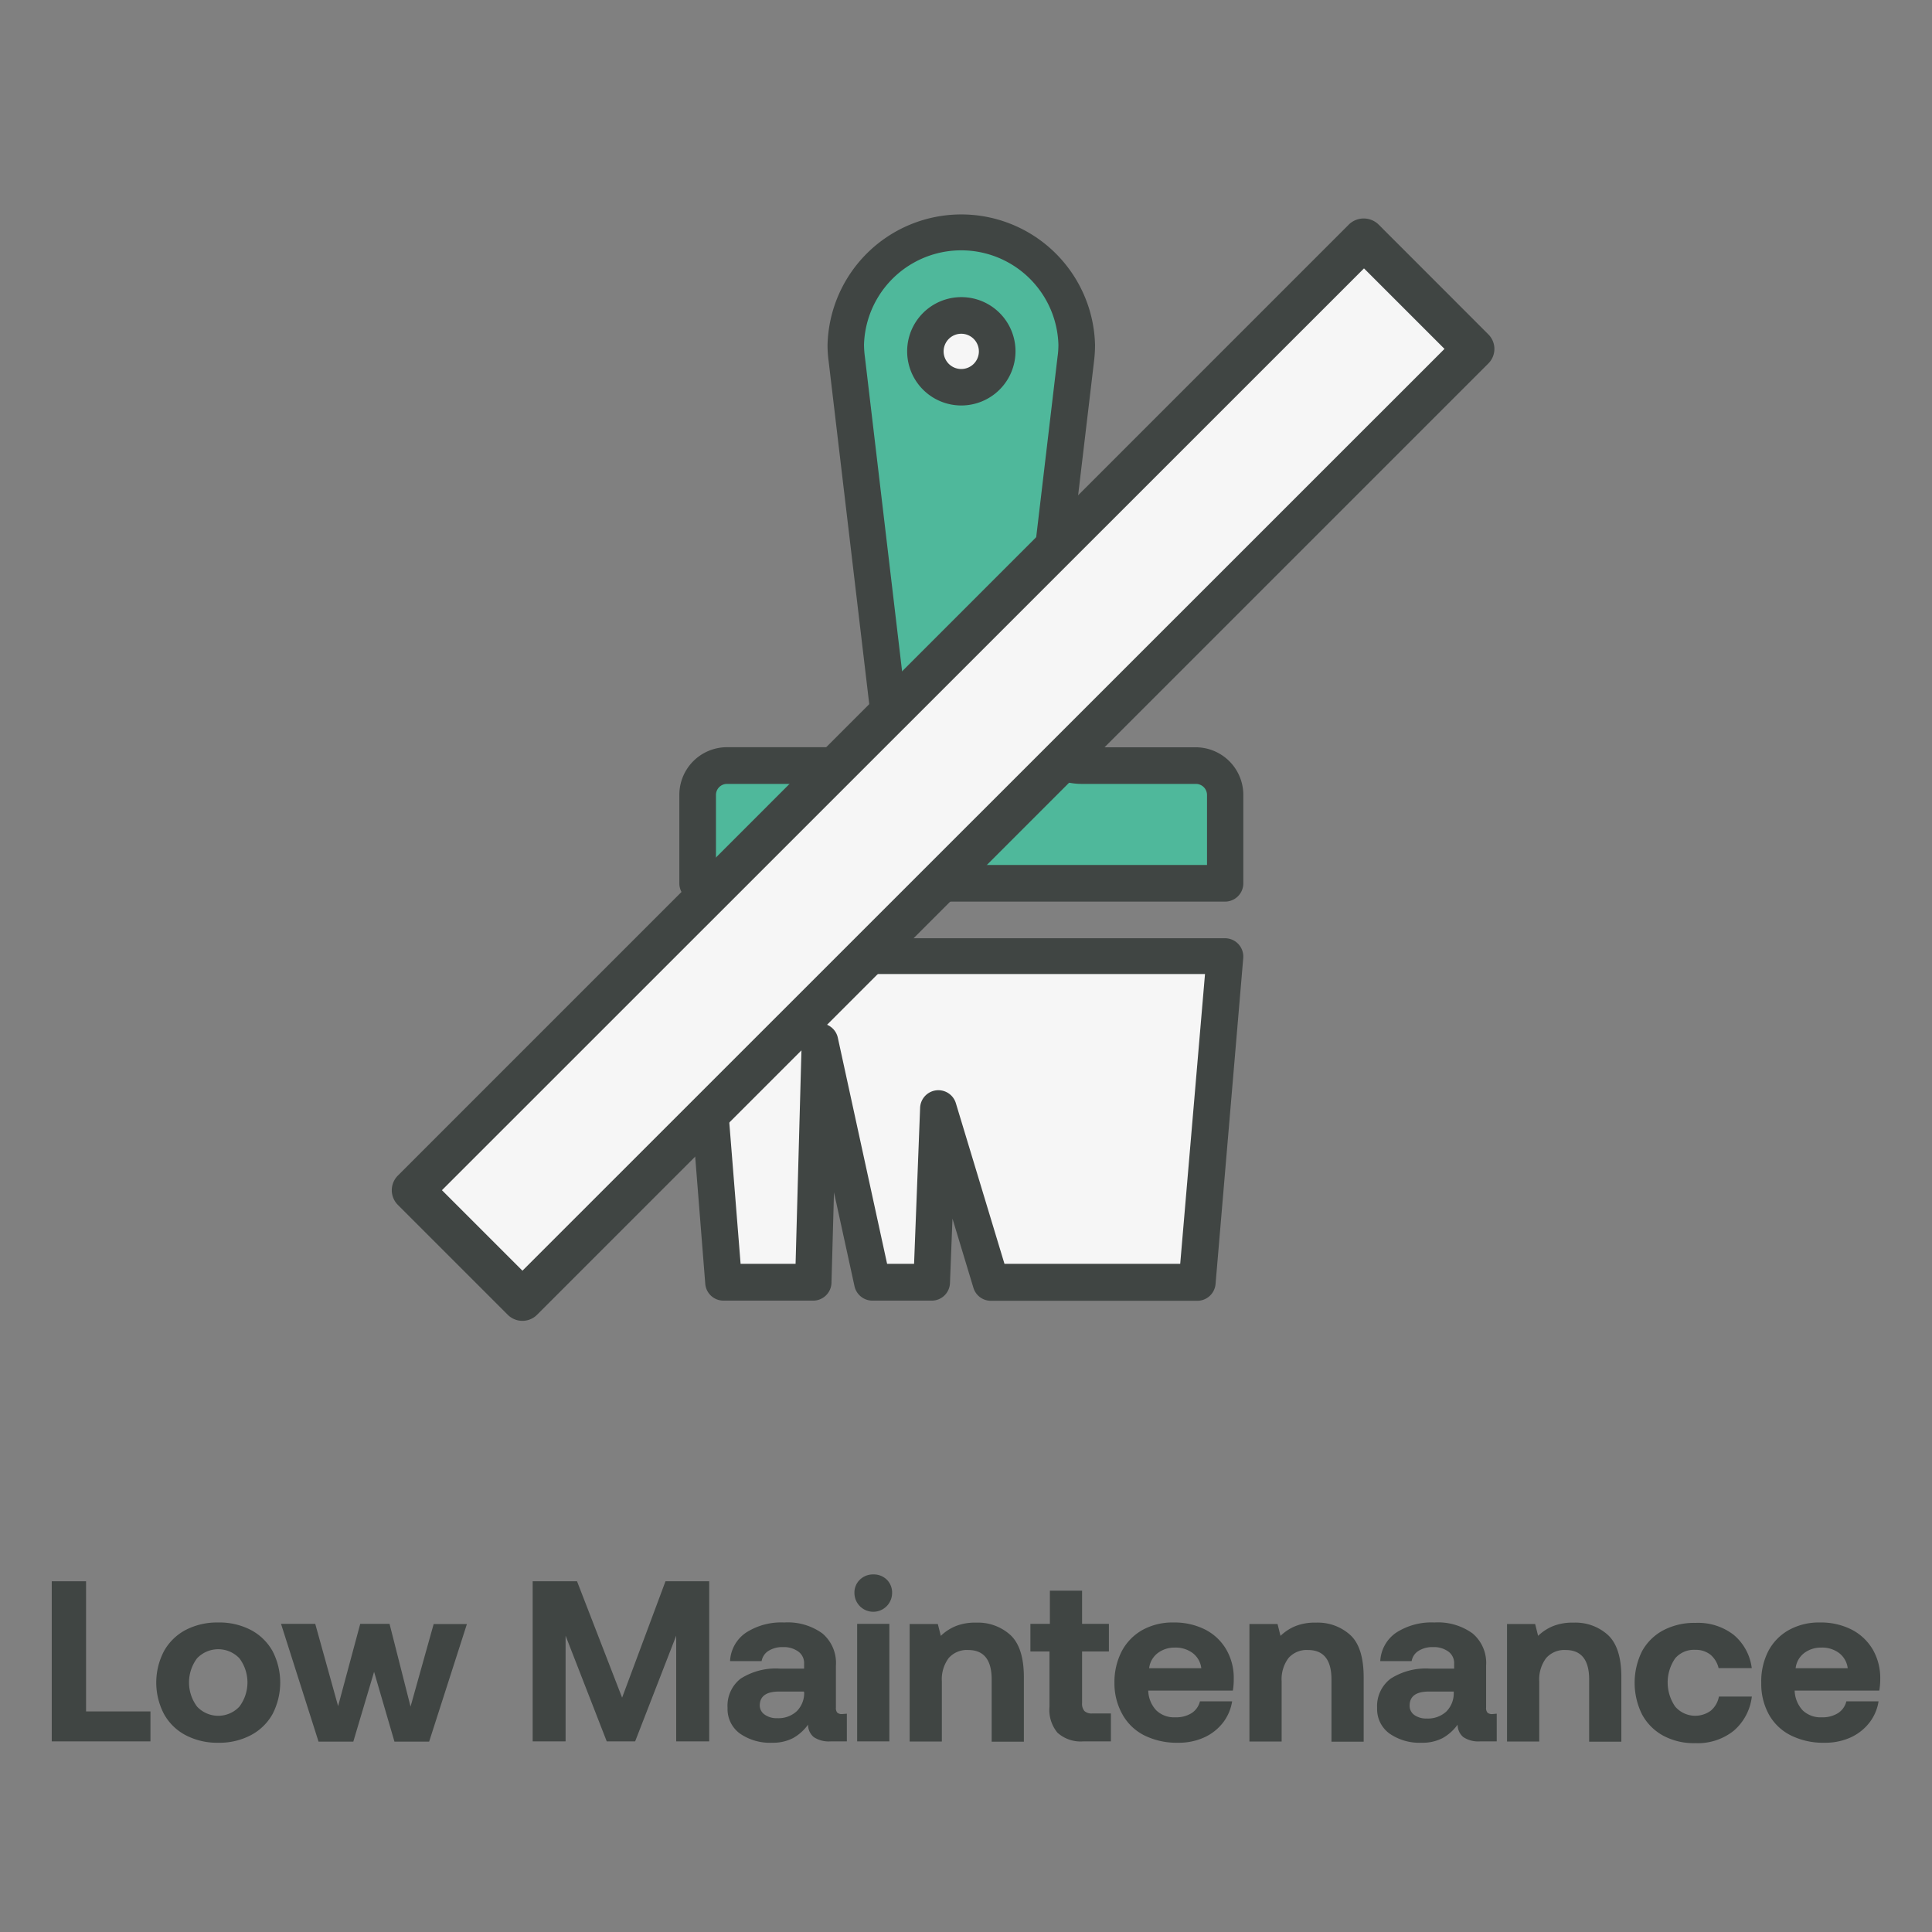 <?xml version="1.0" encoding="UTF-8"?> <svg xmlns="http://www.w3.org/2000/svg" id="Layer_1" data-name="Layer 1" viewBox="0 0 240 240"><rect x="0" y="0" width="240" height="240" fill="#808080" stroke="none"/><defs><style>.cls-1{fill:#404543;}.cls-2{fill:#4fb89b;}.cls-3{fill:#f6f6f6;}</style></defs><title>performance icons_single</title><path class="cls-1" d="M6.43,196.43h4.26V212.6h8v3.72H6.43Z"></path><path class="cls-1" d="M23.06,215.55a6.55,6.55,0,0,1-2.69-2.63,8.42,8.42,0,0,1,0-7.81,6.62,6.62,0,0,1,2.69-2.63,8.52,8.52,0,0,1,4.05-.93,8.47,8.47,0,0,1,4.05.93,6.64,6.64,0,0,1,2.7,2.63,8.5,8.5,0,0,1,0,7.81,6.58,6.58,0,0,1-2.7,2.63,8.35,8.35,0,0,1-4.05.94A8.41,8.41,0,0,1,23.06,215.55ZM29.74,212a5,5,0,0,0,0-6,3.63,3.63,0,0,0-5.26,0,5,5,0,0,0,0,6,3.6,3.6,0,0,0,5.26,0Z"></path><path class="cls-1" d="M39.16,201.72,42,211.94l2.75-10.22h3.64L51,212l2.87-10.25H58l-4.69,14.6H49l-2.53-8.67-2.58,8.67-4.32,0-4.66-14.63Z"></path><path class="cls-1" d="M71.68,196.43l5.6,14.46,5.39-14.46H88.1v19.89H84V203.19L78.9,216.32H75.37l-5.11-13.13v13.13H66.17V196.43Z"></path><path class="cls-1" d="M105.2,212.88v3.44h-2a3.39,3.39,0,0,1-2.11-.53,2,2,0,0,1-.71-1.55,5.76,5.76,0,0,1-1.86,1.67,5.43,5.43,0,0,1-2.6.58,6.54,6.54,0,0,1-4-1.14,3.75,3.75,0,0,1-1.54-3.18A4.27,4.27,0,0,1,92,208.53a8.13,8.13,0,0,1,4.89-1.25h3v-.65a1.76,1.76,0,0,0-.71-1.46,3.06,3.06,0,0,0-1.93-.56,3.2,3.2,0,0,0-1.79.47,1.88,1.88,0,0,0-.85,1.27H90.69a4.53,4.53,0,0,1,2-3.55,8.09,8.09,0,0,1,4.73-1.25,7.33,7.33,0,0,1,4.74,1.36,4.8,4.8,0,0,1,1.68,4v5.23a.83.83,0,0,0,.18.62.87.87,0,0,0,.58.17Zm-5.34-2.75H96.79c-1.61,0-2.41.58-2.41,1.76A1.38,1.38,0,0,0,95,213a2.52,2.52,0,0,0,1.55.44,3.35,3.35,0,0,0,2.43-.87,3.2,3.2,0,0,0,.92-2.31Z"></path><path class="cls-1" d="M110.16,196.23a2.24,2.24,0,0,1,.66,1.65,2.34,2.34,0,1,1-4.68,0,2.22,2.22,0,0,1,.68-1.65,2.34,2.34,0,0,1,1.68-.65A2.31,2.31,0,0,1,110.16,196.23Zm.32,5.49v14.6h-4v-14.6Z"></path><path class="cls-1" d="M125.52,203.11q1.67,1.56,1.67,5.25v8h-4v-7.73q0-3.66-2.92-3.66a3,3,0,0,0-2.42,1,4.4,4.4,0,0,0-.85,2.9v7.47h-4v-14.6h3.5l.37,1.47a5.93,5.93,0,0,1,1.83-1.2,6.48,6.48,0,0,1,2.57-.44A6,6,0,0,1,125.52,203.11Z"></path><path class="cls-1" d="M130.37,205.15H128v-3.43h2.42V197.6h4v4.12h3.33v3.43h-3.33v6.4a1.4,1.4,0,0,0,.29,1,1.33,1.33,0,0,0,1,.3H138v3.47h-3.41a4.31,4.31,0,0,1-3.22-1.07,4.41,4.41,0,0,1-1-3.22Z"></path><path class="cls-1" d="M139.37,205.08a6.52,6.52,0,0,1,2.57-2.61,7.75,7.75,0,0,1,3.85-.92,8.49,8.49,0,0,1,3.88.86,6.4,6.4,0,0,1,2.64,2.46,7,7,0,0,1,.95,3.69,8.07,8.07,0,0,1-.11,1.45H142.64v.06a3.74,3.74,0,0,0,1,2.4,3.2,3.2,0,0,0,2.37.86,3.61,3.61,0,0,0,2-.51,2.41,2.41,0,0,0,1.05-1.47h4a5.84,5.84,0,0,1-1.11,2.61,6.19,6.19,0,0,1-2.32,1.85,7.6,7.6,0,0,1-3.28.68,9.05,9.05,0,0,1-4.19-.91,6.38,6.38,0,0,1-2.72-2.6,7.84,7.84,0,0,1-1-3.93A8.34,8.34,0,0,1,139.37,205.08Zm9.86,2.15a2.79,2.79,0,0,0-1.08-1.89,3.54,3.54,0,0,0-2.21-.67,3.42,3.42,0,0,0-2.12.68,2.77,2.77,0,0,0-1.07,1.88Z"></path><path class="cls-1" d="M167.74,203.11c1.1,1,1.66,2.79,1.66,5.25v8h-4v-7.73q0-3.66-2.92-3.66a3,3,0,0,0-2.42,1,4.4,4.4,0,0,0-.85,2.9v7.47h-4v-14.6h3.49l.37,1.47a5.93,5.93,0,0,1,1.83-1.2,6.48,6.48,0,0,1,2.57-.44A6,6,0,0,1,167.74,203.11Z"></path><path class="cls-1" d="M185.93,212.88v3.44h-2.05a3.37,3.37,0,0,1-2.1-.53,2,2,0,0,1-.71-1.55,5.76,5.76,0,0,1-1.86,1.67,5.43,5.43,0,0,1-2.6.58,6.54,6.54,0,0,1-4-1.14,3.75,3.75,0,0,1-1.54-3.18,4.27,4.27,0,0,1,1.68-3.64,8.13,8.13,0,0,1,4.89-1.25h3v-.65a1.76,1.76,0,0,0-.71-1.46,3.06,3.06,0,0,0-1.93-.56,3.2,3.2,0,0,0-1.79.47,1.85,1.85,0,0,0-.85,1.27h-3.9a4.57,4.57,0,0,1,2-3.55,8.09,8.09,0,0,1,4.73-1.25,7.33,7.33,0,0,1,4.74,1.36,4.8,4.8,0,0,1,1.68,4v5.23a.83.83,0,0,0,.18.62.85.85,0,0,0,.58.17Zm-5.34-2.75h-3.07c-1.61,0-2.41.58-2.41,1.76a1.38,1.38,0,0,0,.58,1.15,2.52,2.52,0,0,0,1.55.44,3.35,3.35,0,0,0,2.43-.87,3.2,3.2,0,0,0,.92-2.31Z"></path><path class="cls-1" d="M199.75,203.11q1.67,1.56,1.66,5.25v8h-4v-7.73q0-3.66-2.93-3.66a3,3,0,0,0-2.41,1,4.4,4.4,0,0,0-.86,2.9v7.47h-4v-14.6h3.49l.37,1.47a5.93,5.93,0,0,1,1.83-1.2,6.53,6.53,0,0,1,2.58-.44A6,6,0,0,1,199.75,203.11Z"></path><path class="cls-1" d="M215.37,215a7.15,7.15,0,0,1-4.78,1.54,8,8,0,0,1-4-.94,6.54,6.54,0,0,1-2.61-2.63,8.83,8.83,0,0,1,0-7.85,6.48,6.48,0,0,1,2.64-2.6,8.28,8.28,0,0,1,4-.92,7.24,7.24,0,0,1,4.75,1.49,6.43,6.43,0,0,1,2.24,4.13h-4.12a3.13,3.13,0,0,0-1-1.66,2.92,2.92,0,0,0-1.89-.61A3.06,3.06,0,0,0,208.1,206a5.27,5.27,0,0,0,0,6,3.28,3.28,0,0,0,4.43.5,3,3,0,0,0,1-1.75h4.09A6.6,6.6,0,0,1,215.37,215Z"></path><path class="cls-1" d="M219.68,205.08a6.4,6.4,0,0,1,2.57-2.61,7.75,7.75,0,0,1,3.85-.92,8.45,8.45,0,0,1,3.87.86,6.49,6.49,0,0,1,2.65,2.46,7.09,7.09,0,0,1,.95,3.69,8,8,0,0,1-.12,1.45H222.94v.06a3.79,3.79,0,0,0,1,2.4,3.2,3.2,0,0,0,2.37.86,3.61,3.61,0,0,0,2-.51,2.41,2.41,0,0,0,1.05-1.47h4a5.73,5.73,0,0,1-1.11,2.61,6.24,6.24,0,0,1-2.31,1.85,7.63,7.63,0,0,1-3.28.68,9,9,0,0,1-4.19-.91,6.35,6.35,0,0,1-2.73-2.6,7.83,7.83,0,0,1-.95-3.93A8.22,8.22,0,0,1,219.68,205.08Zm9.85,2.15a2.79,2.79,0,0,0-1.08-1.89,3.5,3.5,0,0,0-2.21-.67,3.42,3.42,0,0,0-2.12.68,2.76,2.76,0,0,0-1.06,1.88Z"></path><path class="cls-2" d="M134.39,95.11a6,6,0,0,1-6-6.39l5.22-44.11a14.78,14.78,0,0,0,.12-1.78,14.35,14.35,0,0,0-28.69,0,14.78,14.78,0,0,0,.12,1.78l5.23,44.11a6,6,0,0,1-6,6.39H90.31a3.64,3.64,0,0,0-3.65,3.64v11h65.51v-11a3.64,3.64,0,0,0-3.64-3.64Z"></path><path class="cls-1" d="M152.17,112H86.66a2.27,2.27,0,0,1-2.27-2.27v-11a5.92,5.92,0,0,1,5.92-5.91h14.14a3.71,3.71,0,0,0,3.7-3.92l-5.21-44a15.13,15.13,0,0,1-.14-2.05,16.62,16.62,0,0,1,33.23,0,17.12,17.12,0,0,1-.13,2.06l-5.22,44a3.74,3.74,0,0,0,1,2.74,3.69,3.69,0,0,0,2.72,1.18h14.14a5.92,5.92,0,0,1,5.91,5.91v11A2.27,2.27,0,0,1,152.17,112Zm-63.23-4.55h61V98.75a1.38,1.38,0,0,0-1.37-1.37H134.39a8.25,8.25,0,0,1-8.24-8.82s0-.07,0-.11l5.22-44.11a10.83,10.83,0,0,0,.11-1.51,12.08,12.08,0,0,0-24.15,0,12.32,12.32,0,0,0,.11,1.5l5.22,44.12s0,.07,0,.11a8.27,8.27,0,0,1-8.24,8.82H90.31a1.37,1.37,0,0,0-1.37,1.37Z"></path><circle class="cls-3" cx="119.42" cy="43.64" r="4.46"></circle><path class="cls-1" d="M119.42,50.37a6.73,6.73,0,1,1,6.73-6.73A6.74,6.74,0,0,1,119.42,50.37Zm0-8.91a2.19,2.19,0,1,0,2.18,2.18A2.19,2.19,0,0,0,119.42,41.46Z"></path><polygon class="cls-3" points="86.66 118.78 89.88 159.31 101.02 159.31 101.84 129.45 108.37 159.31 115.74 159.31 116.57 137.74 123.09 159.31 148.69 159.31 152.17 118.78 86.66 118.78"></polygon><path class="cls-1" d="M148.69,161.59h-25.6a2.27,2.27,0,0,1-2.17-1.62l-2.6-8.59-.31,8a2.27,2.27,0,0,1-2.27,2.19h-7.37a2.28,2.28,0,0,1-2.22-1.79l-2.55-11.67-.31,11.25a2.28,2.28,0,0,1-2.27,2.21H89.88a2.27,2.27,0,0,1-2.27-2.1L84.4,119a2.24,2.24,0,0,1,.6-1.72,2.28,2.28,0,0,1,1.66-.73h65.51a2.28,2.28,0,0,1,2.27,2.47L151,159.51A2.28,2.28,0,0,1,148.69,161.59ZM124.78,157h21.83l3.08-36H89.12L92,157h6.83l.76-27.65a2.27,2.27,0,0,1,4.49-.43L110.2,157h3.35l.75-19.39a2.27,2.27,0,0,1,4.44-.57Z"></path><rect class="cls-3" x="107.49" y="12.04" width="19.32" height="167.12" transform="translate(101.91 -54.84) rotate(45)"></rect><path class="cls-1" d="M64.9,164.08a2.56,2.56,0,0,1-1.82-.75L49.42,149.67a2.57,2.57,0,0,1,0-3.63L167.59,27.86a2.65,2.65,0,0,1,3.63,0l13.66,13.67a2.55,2.55,0,0,1,0,3.63L66.71,163.33A2.56,2.56,0,0,1,64.9,164.08Zm-10-16.23,10,10L179.44,43.34l-10-10Z"></path></svg> 